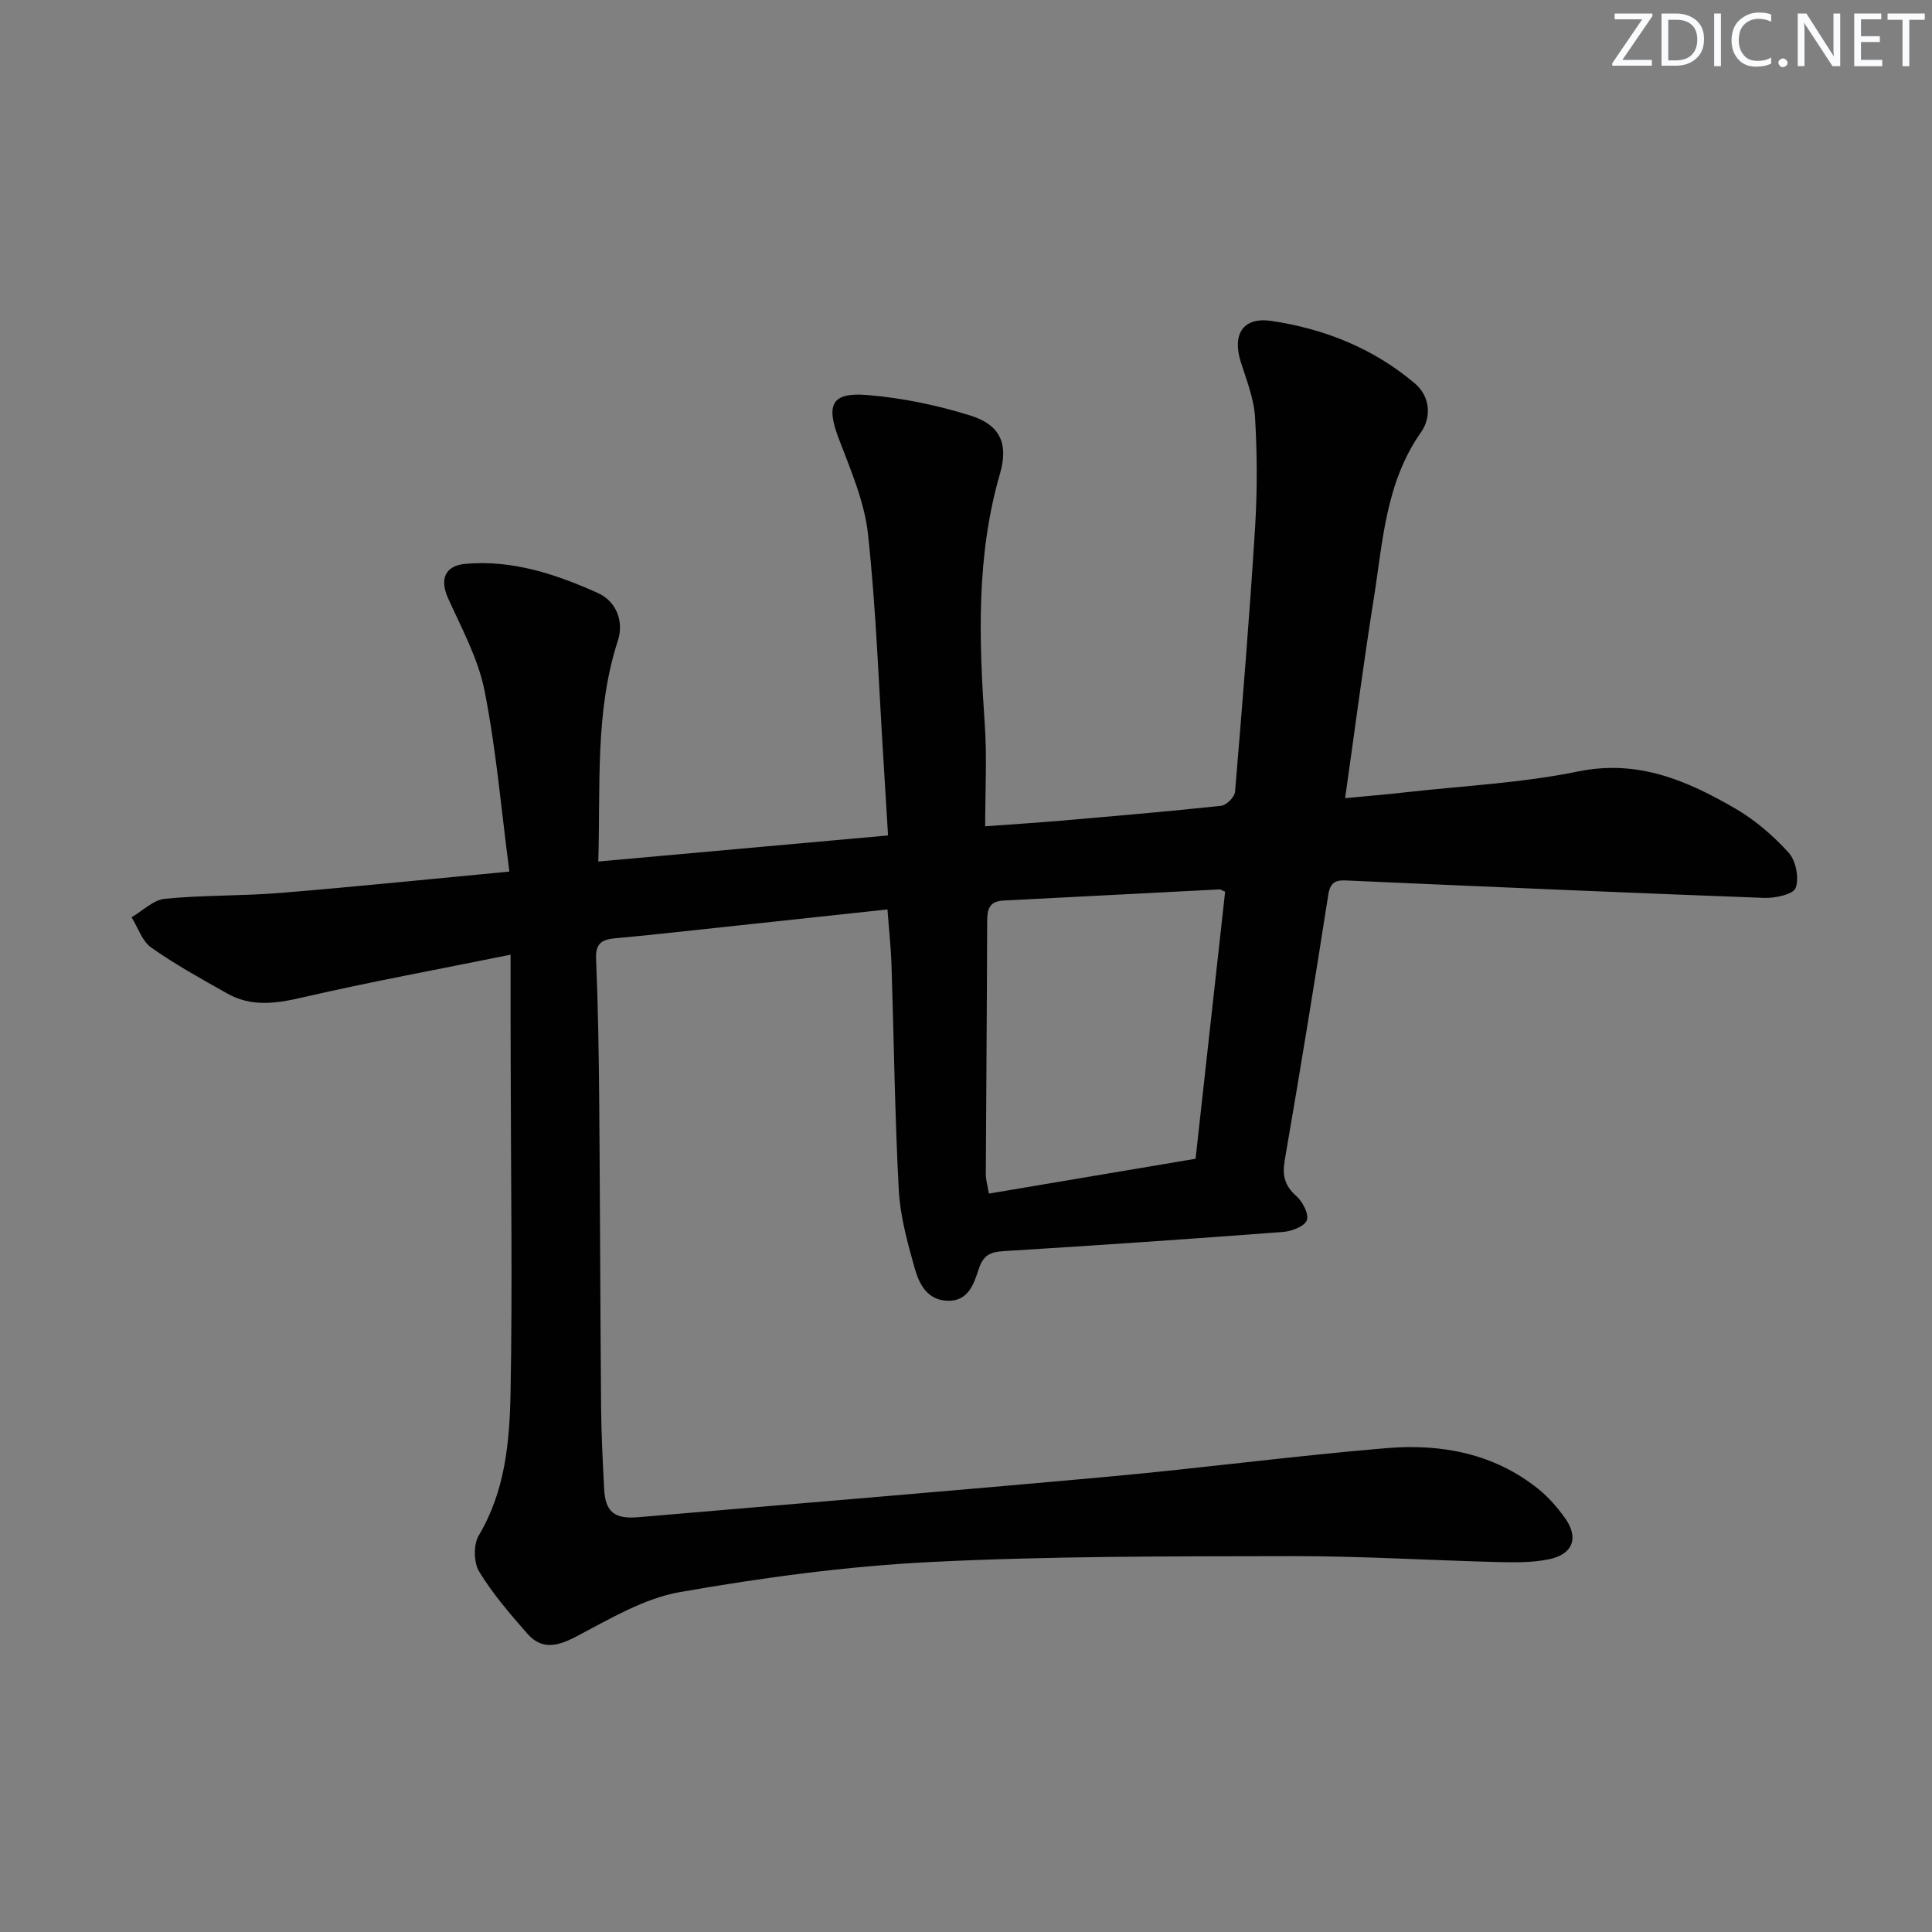 <svg enable-background="new 0 0 400 400" viewBox="0 0 400 400" xmlns="http://www.w3.org/2000/svg"><rect x="0" y="0" width="400" height="400" fill="#808080" stroke="none"/><g fill="#fafbfc"><path d="m342.2 3.2-6.3 9.2h6.1v1.2h-8.2v-.5l6.2-9.1h-5.7v-1.2h7.8v.4z"/><path d="m344 13.7v-10.9h3.1c1.6 0 3 .5 4.1 1.4 1.1 1 1.6 2.2 1.6 3.9s-.5 3-1.6 4-2.5 1.5-4.2 1.5h-3zm1.4-9.6v8.4h1.6c1.4 0 2.5-.4 3.2-1.1.8-.8 1.2-1.8 1.2-3.2s-.4-2.4-1.2-3.1-1.8-1-3.1-1z"/><path d="m356.3 2.8v10.9h-1.4v-10.9z"/><path d="m366.6 13.2c-.8.4-1.8.6-3 .6-1.6 0-2.8-.5-3.7-1.5s-1.4-2.3-1.4-3.9c0-1.7.5-3.2 1.6-4.2s2.4-1.6 4-1.6c1 0 1.9.1 2.6.4v1.5c-.8-.4-1.6-.6-2.6-.6-1.2 0-2.2.4-3 1.2s-1.1 1.9-1.1 3.3c0 1.3.4 2.3 1.1 3.1s1.6 1.1 2.8 1.1c1.1 0 2-.2 2.8-.7v1.3z"/><path d="m368.2 13c0-.3.1-.5.3-.6.2-.2.4-.3.6-.3.3 0 .5.1.7.3s.3.4.3.6-.1.5-.3.6c-.2.2-.4.3-.7.3s-.5-.1-.6-.3c-.2-.2-.3-.4-.3-.6z"/><path d="m381.1 13.7h-1.7l-5.5-8.4c-.2-.2-.3-.5-.4-.7 0 .2.1.8.1 1.5v7.6h-1.4v-10.9h1.8l5.3 8.3c.3.4.4.6.4.8 0-.3-.1-.8-.1-1.6v-7.5h1.4v10.9z"/><path d="m389.7 13.7h-5.8v-10.9h5.6v1.2h-4.2v3.5h3.9v1.2h-3.9v3.7h4.4z"/><path d="m398.4 4.1h-3.1v9.6h-1.4v-9.6h-3.1v-1.3h7.7v1.3z"/></g><path d="m105.71 197.66c-15.37 3.11-29.37 5.68-43.22 8.88-5.4 1.25-10.46 1.95-15.41-.83-5.35-3.01-10.76-6-15.77-9.53-1.89-1.33-2.75-4.14-4.07-6.27 2.3-1.33 4.5-3.59 6.91-3.83 7.93-.78 15.95-.56 23.9-1.21 15.38-1.26 30.74-2.84 47.41-4.42-1.66-12.64-2.71-25.15-5.13-37.4-1.31-6.66-4.75-12.94-7.58-19.24-1.73-3.85-.66-6.69 3.61-7.07 9.73-.87 18.75 2.14 27.41 6.03 3.9 1.75 5.41 5.97 4.17 9.81-4.79 14.73-3.59 29.91-4.07 45.79 19.84-1.78 39.59-3.56 59.99-5.4-.32-5.32-.61-10.23-.92-15.15-1-15.75-1.53-31.55-3.23-47.22-.73-6.75-3.61-13.34-6.06-19.8-2.66-7.02-1.53-9.63 5.97-9.01 7.17.59 14.4 2.09 21.28 4.24 6.16 1.92 7.94 5.82 6.13 12.06-4.96 17.12-4.34 34.48-3.14 51.95.47 6.76.08 13.58.08 21.04 5.8-.43 10.7-.74 15.6-1.16 11.09-.96 22.19-1.9 33.26-3.09 1.09-.12 2.78-1.81 2.87-2.88 1.53-18.23 3.01-36.46 4.15-54.71.47-7.6.45-15.26-.01-22.86-.23-3.87-1.77-7.71-2.96-11.48-1.78-5.66.44-9.31 6.3-8.46 10.99 1.61 21.19 5.68 29.77 12.96 3.24 2.75 3.38 7.08 1.27 10.07-7.38 10.48-7.92 22.74-9.82 34.63-2.14 13.42-3.88 26.9-5.91 41.15 4.52-.43 8.61-.77 12.68-1.23 11.88-1.33 23.92-1.91 35.58-4.3 12.4-2.54 22.56 1.9 32.54 7.69 4.1 2.38 7.86 5.62 11.04 9.14 1.5 1.66 2.19 5.24 1.44 7.29-.48 1.33-4.25 2.14-6.5 2.06-28.58-1.06-57.15-2.31-85.71-3.57-2.32-.1-4.05-.34-4.55 2.89-2.86 18.36-5.86 36.69-9.02 55-.54 3.13-.03 5.24 2.38 7.39 1.31 1.16 2.65 3.71 2.2 5.02-.44 1.25-3.12 2.29-4.9 2.43-19.22 1.46-38.46 2.78-57.7 3.96-2.84.17-4.35.71-5.35 3.76-.96 2.92-2.11 6.69-6.46 6.53-4.32-.16-5.92-3.62-6.84-6.93-1.47-5.25-2.96-10.66-3.24-16.06-.82-15.45-1-30.94-1.5-46.41-.12-3.78-.54-7.55-.84-11.62-13.49 1.45-26.67 2.88-39.84 4.28-5.45.58-10.89 1.18-16.35 1.67-2.63.24-4.28.83-4.14 4.15.4 9.81.57 19.62.65 29.44.18 21.16.21 42.32.39 63.48.05 5.65.34 11.3.63 16.94.24 4.8 2.15 6.3 7.09 5.87 32.46-2.79 64.94-5.44 97.39-8.4 19.18-1.75 38.29-4.29 57.49-5.9 11.33-.95 22.28 1.08 31.5 8.5 2.04 1.64 3.82 3.71 5.37 5.83 3.03 4.15 1.82 7.66-3.27 8.69-3.5.71-7.2.65-10.79.56-14.14-.36-28.28-1.25-42.42-1.22-24.93.05-49.9-.03-74.79 1.22-17.38.87-34.76 3.22-51.91 6.23-7.45 1.31-14.5 5.57-21.38 9.17-3.89 2.04-7.15 2.88-10.18-.57-3.58-4.08-7.18-8.25-9.98-12.86-1.14-1.88-1.2-5.6-.07-7.48 5.44-9.14 6.37-19.29 6.57-29.35.42-22.12.07-44.25.04-66.38-.04-7.66-.03-15.29-.03-24.5zm147.94-13.04c-.59-.25-.89-.5-1.18-.48-14.92.76-29.83 1.56-44.75 2.31-2.92.15-3.34 1.83-3.34 4.33-.04 17.46-.2 34.91-.28 52.37 0 1.06.33 2.13.64 3.97 14.51-2.45 28.65-4.83 42.79-7.21 2.08-18.9 4.1-37.13 6.12-55.29z" fill="#010102"/></svg>